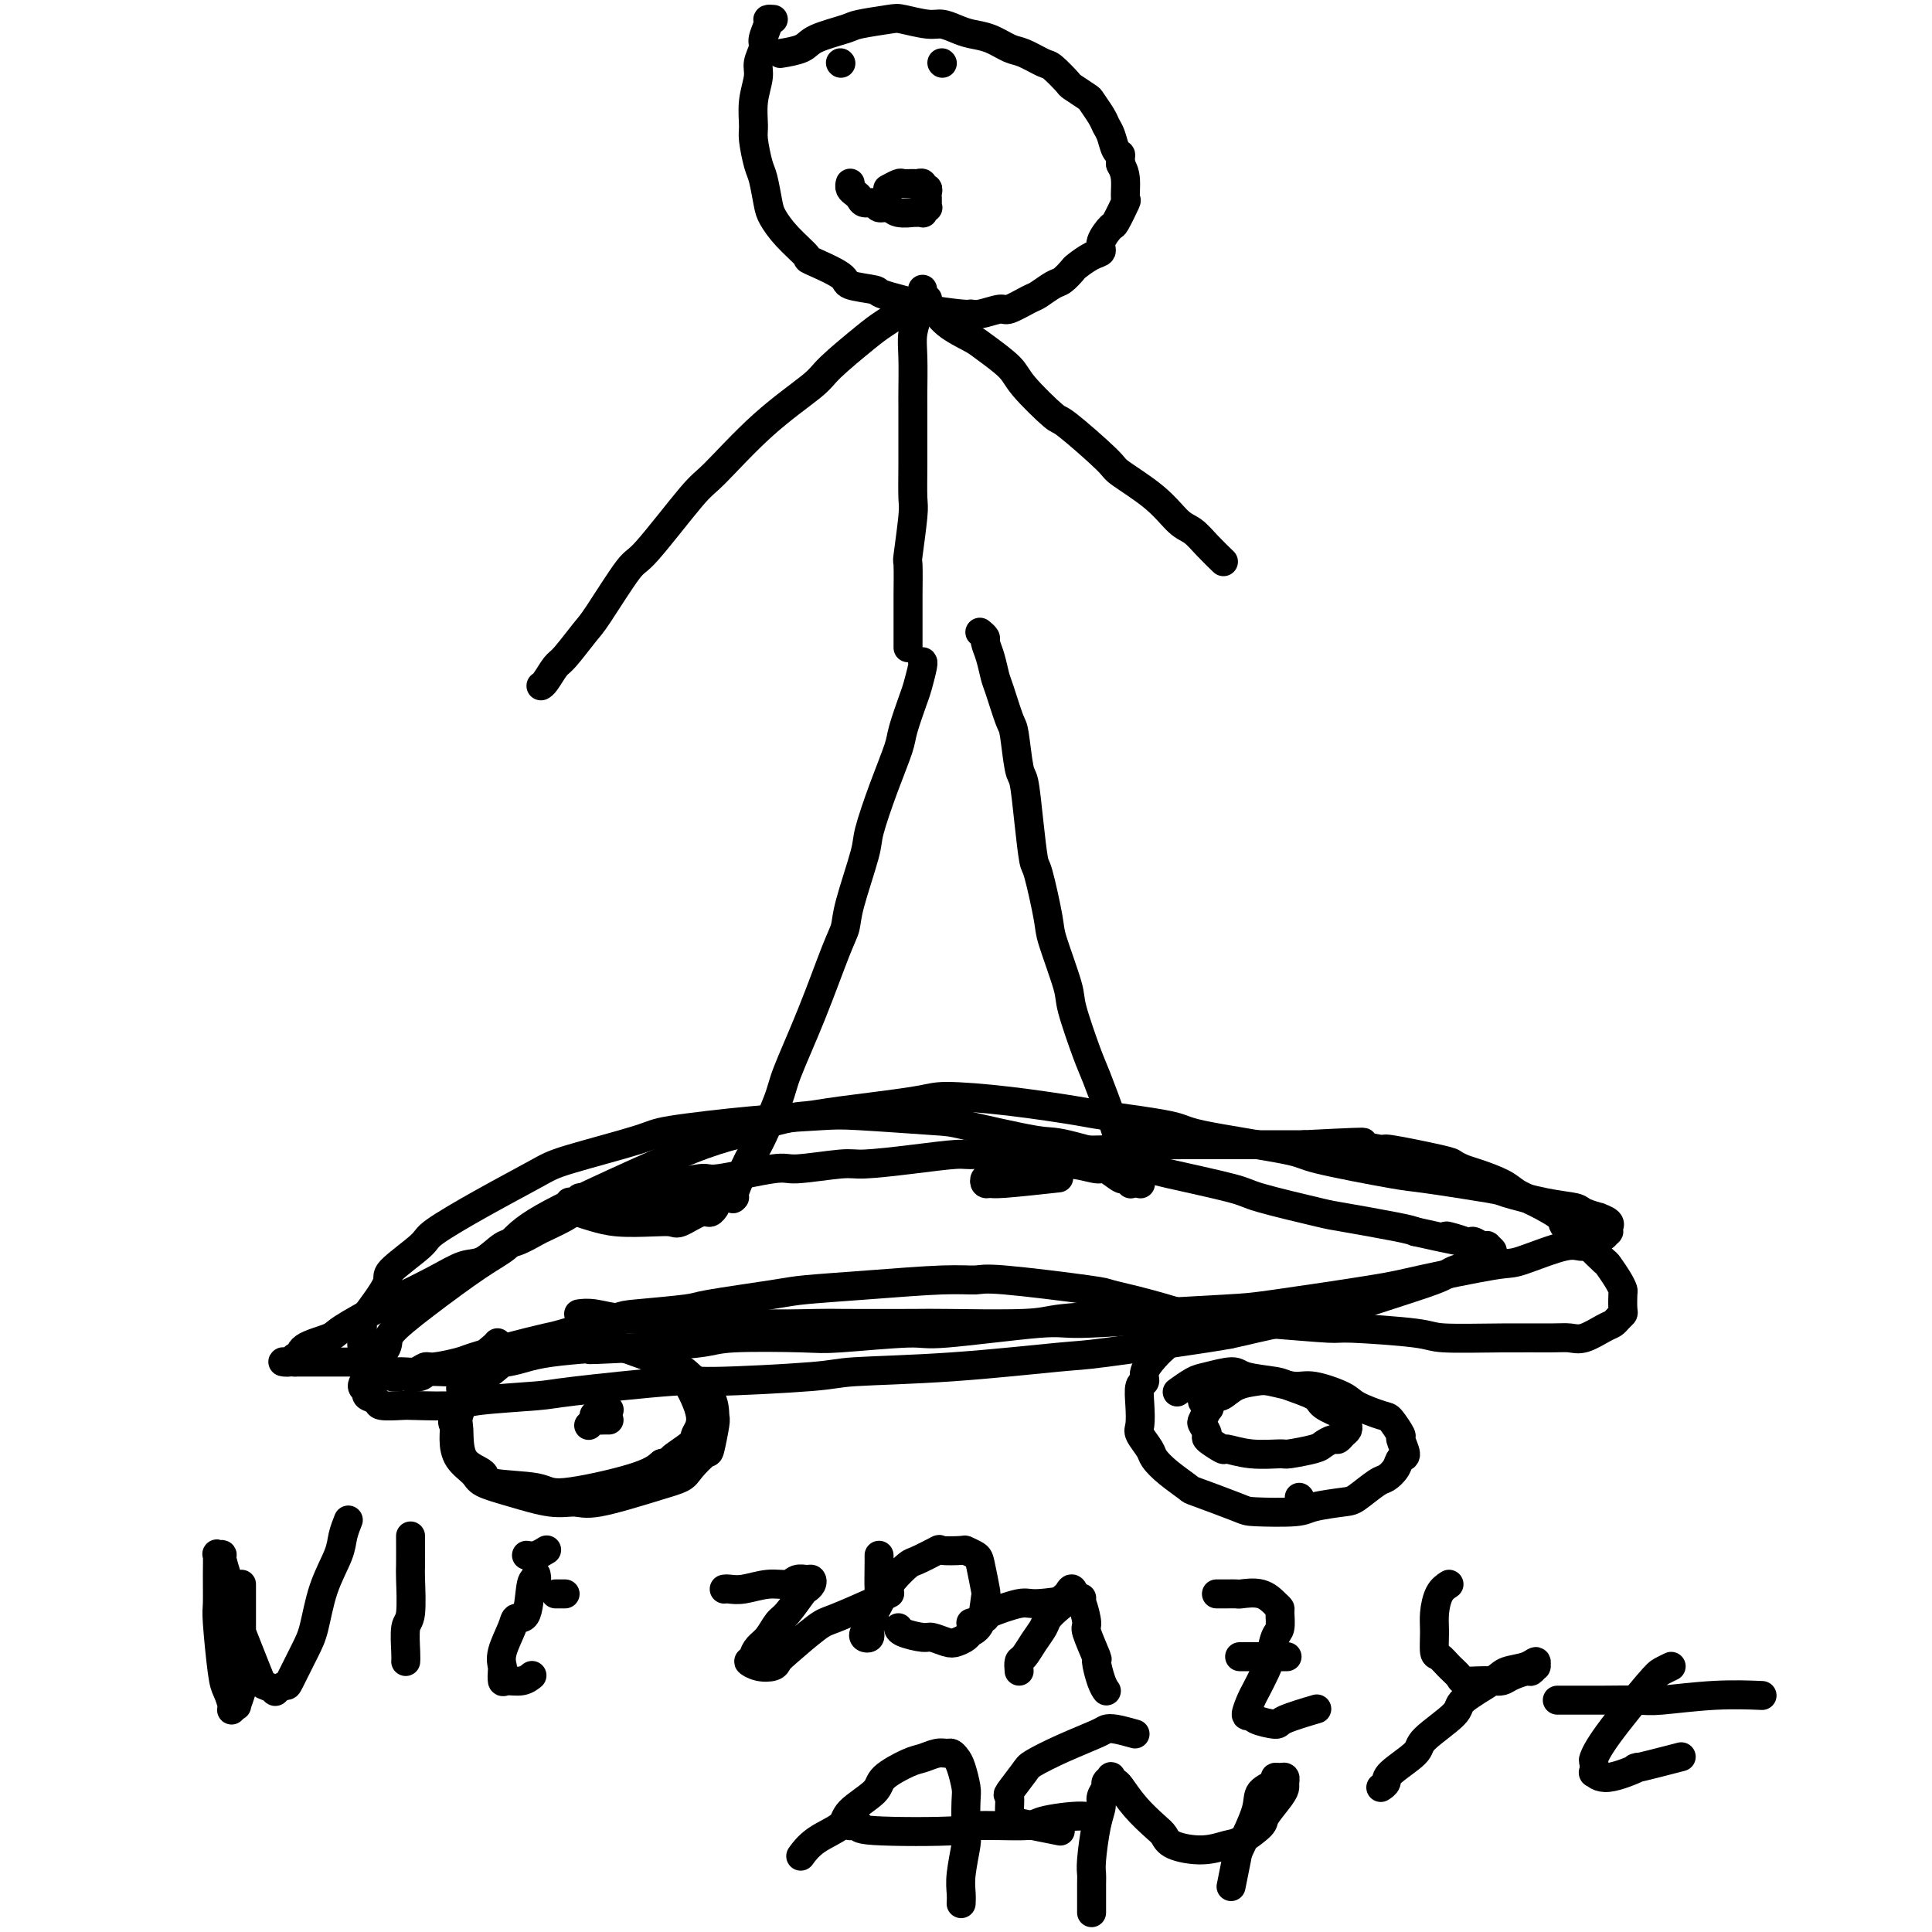 <svg viewBox='0 0 400 400' version='1.1' xmlns='http://www.w3.org/2000/svg' xmlns:xlink='http://www.w3.org/1999/xlink'><g fill='none' stroke='#000000' stroke-width='6' stroke-linecap='round' stroke-linejoin='round'><path d='M103,278c-0.255,0.296 -0.511,0.591 -1,1c-0.489,0.409 -1.213,0.930 -2,2c-0.787,1.070 -1.637,2.687 -2,3c-0.363,0.313 -0.240,-0.678 -1,1c-0.760,1.678 -2.403,6.025 -3,8c-0.597,1.975 -0.146,1.579 0,2c0.146,0.421 -0.012,1.659 0,3c0.012,1.341 0.193,2.784 1,4c0.807,1.216 2.239,2.206 3,3c0.761,0.794 0.850,1.392 2,2c1.150,0.608 3.359,1.225 6,2c2.641,0.775 5.712,1.708 8,2c2.288,0.292 3.791,-0.056 5,0c1.209,0.056 2.124,0.515 5,0c2.876,-0.515 7.712,-2.004 11,-3c3.288,-0.996 5.028,-1.500 6,-2c0.972,-0.500 1.174,-0.996 2,-2c0.826,-1.004 2.274,-2.515 3,-3c0.726,-0.485 0.731,0.056 1,-1c0.269,-1.056 0.804,-3.710 1,-5c0.196,-1.290 0.053,-1.218 0,-2c-0.053,-0.782 -0.016,-2.420 -1,-4c-0.984,-1.580 -2.989,-3.102 -4,-4c-1.011,-0.898 -1.028,-1.170 -3,-2c-1.972,-0.830 -5.898,-2.216 -8,-3c-2.102,-0.784 -2.381,-0.966 -5,-1c-2.619,-0.034 -7.577,0.078 -10,0c-2.423,-0.078 -2.311,-0.347 -4,0c-1.689,0.347 -5.178,1.312 -7,2c-1.822,0.688 -1.977,1.101 -3,2c-1.023,0.899 -2.916,2.285 -4,3c-1.084,0.715 -1.361,0.757 -2,2c-0.639,1.243 -1.640,3.685 -2,5c-0.360,1.315 -0.079,1.503 0,3c0.079,1.497 -0.043,4.302 1,6c1.043,1.698 3.251,2.288 4,3c0.749,0.712 0.038,1.544 2,2c1.962,0.456 6.598,0.535 9,1c2.402,0.465 2.570,1.318 6,1c3.430,-0.318 10.123,-1.805 14,-3c3.877,-1.195 4.939,-2.097 6,-3'/><path d='M137,303c3.313,-0.995 1.596,-0.484 2,-1c0.404,-0.516 2.929,-2.060 4,-3c1.071,-0.940 0.690,-1.276 1,-2c0.310,-0.724 1.313,-1.836 1,-4c-0.313,-2.164 -1.942,-5.379 -3,-7c-1.058,-1.621 -1.545,-1.649 -2,-2c-0.455,-0.351 -0.879,-1.025 -3,-2c-2.121,-0.975 -5.939,-2.251 -8,-3c-2.061,-0.749 -2.365,-0.971 -5,-1c-2.635,-0.029 -7.600,0.137 -10,0c-2.400,-0.137 -2.234,-0.575 -4,0c-1.766,0.575 -5.463,2.165 -7,3c-1.537,0.835 -0.914,0.917 -2,2c-1.086,1.083 -3.882,3.167 -5,4c-1.118,0.833 -0.559,0.417 0,0'/><path d='M126,294c0.089,0.002 0.178,0.004 0,0c-0.178,-0.004 -0.622,-0.015 -1,0c-0.378,0.015 -0.689,0.056 -1,0c-0.311,-0.056 -0.620,-0.210 -1,0c-0.380,0.210 -0.829,0.784 -1,1c-0.171,0.216 -0.062,0.073 0,0c0.062,-0.073 0.077,-0.076 0,0c-0.077,0.076 -0.246,0.232 0,0c0.246,-0.232 0.907,-0.850 1,-1c0.093,-0.150 -0.381,0.170 0,0c0.381,-0.170 1.619,-0.830 2,-1c0.381,-0.170 -0.093,0.151 0,0c0.093,-0.151 0.754,-0.774 1,-1c0.246,-0.226 0.077,-0.057 0,0c-0.077,0.057 -0.063,0.001 0,0c0.063,-0.001 0.174,0.052 0,0c-0.174,-0.052 -0.634,-0.210 -1,0c-0.366,0.210 -0.637,0.787 -1,1c-0.363,0.213 -0.818,0.061 -1,0c-0.182,-0.061 -0.091,-0.030 0,0'/><path d='M249,276c-0.418,-0.088 -0.835,-0.176 -2,0c-1.165,0.176 -3.076,0.617 -4,1c-0.924,0.383 -0.859,0.709 -1,1c-0.141,0.291 -0.486,0.548 -1,1c-0.514,0.452 -1.195,1.099 -2,2c-0.805,0.901 -1.732,2.055 -2,3c-0.268,0.945 0.122,1.680 0,2c-0.122,0.320 -0.758,0.225 -1,1c-0.242,0.775 -0.091,2.419 0,4c0.091,1.581 0.123,3.097 0,4c-0.123,0.903 -0.400,1.191 0,2c0.400,0.809 1.476,2.137 2,3c0.524,0.863 0.494,1.261 1,2c0.506,0.739 1.547,1.820 3,3c1.453,1.180 3.317,2.461 4,3c0.683,0.539 0.185,0.338 2,1c1.815,0.662 5.943,2.188 8,3c2.057,0.812 2.044,0.910 4,1c1.956,0.090 5.883,0.171 8,0c2.117,-0.171 2.426,-0.594 4,-1c1.574,-0.406 4.415,-0.794 6,-1c1.585,-0.206 1.916,-0.231 3,-1c1.084,-0.769 2.922,-2.284 4,-3c1.078,-0.716 1.395,-0.634 2,-1c0.605,-0.366 1.499,-1.181 2,-2c0.501,-0.819 0.611,-1.642 1,-2c0.389,-0.358 1.058,-0.252 1,-1c-0.058,-0.748 -0.842,-2.350 -1,-3c-0.158,-0.650 0.309,-0.348 0,-1c-0.309,-0.652 -1.395,-2.260 -2,-3c-0.605,-0.740 -0.729,-0.614 -2,-1c-1.271,-0.386 -3.688,-1.284 -5,-2c-1.312,-0.716 -1.519,-1.250 -3,-2c-1.481,-0.750 -4.238,-1.716 -6,-2c-1.762,-0.284 -2.531,0.113 -4,0c-1.469,-0.113 -3.640,-0.738 -5,-1c-1.360,-0.262 -1.911,-0.163 -3,0c-1.089,0.163 -2.716,0.390 -4,1c-1.284,0.610 -2.224,1.603 -3,2c-0.776,0.397 -1.388,0.199 -2,0'/><path d='M251,289c-3.490,0.732 -1.715,1.562 -1,2c0.715,0.438 0.371,0.483 0,1c-0.371,0.517 -0.768,1.505 -1,2c-0.232,0.495 -0.300,0.496 0,1c0.300,0.504 0.969,1.512 1,2c0.031,0.488 -0.576,0.456 0,1c0.576,0.544 2.336,1.663 3,2c0.664,0.337 0.234,-0.109 1,0c0.766,0.109 2.729,0.773 5,1c2.271,0.227 4.850,0.018 6,0c1.150,-0.018 0.872,0.154 2,0c1.128,-0.154 3.664,-0.633 5,-1c1.336,-0.367 1.472,-0.623 2,-1c0.528,-0.377 1.448,-0.874 2,-1c0.552,-0.126 0.736,0.121 1,0c0.264,-0.121 0.607,-0.609 1,-1c0.393,-0.391 0.837,-0.685 1,-1c0.163,-0.315 0.044,-0.650 0,-1c-0.044,-0.350 -0.015,-0.713 0,-1c0.015,-0.287 0.016,-0.497 -1,-1c-1.016,-0.503 -3.050,-1.300 -4,-2c-0.950,-0.700 -0.818,-1.302 -2,-2c-1.182,-0.698 -3.678,-1.490 -5,-2c-1.322,-0.510 -1.469,-0.737 -3,-1c-1.531,-0.263 -4.446,-0.560 -6,-1c-1.554,-0.440 -1.747,-1.022 -3,-1c-1.253,0.022 -3.565,0.647 -5,1c-1.435,0.353 -1.993,0.435 -3,1c-1.007,0.565 -2.463,1.614 -3,2c-0.537,0.386 -0.153,0.110 0,0c0.153,-0.110 0.077,-0.055 0,0'/><path d='M249,288c0.000,0.000 0.000,0.000 0,0c0.000,0.000 0.000,0.000 0,0'/><path d='M254,276c0.457,0.216 0.913,0.433 0,0c-0.913,-0.433 -3.197,-1.515 -4,-2c-0.803,-0.485 -0.127,-0.372 -2,-1c-1.873,-0.628 -6.295,-1.996 -10,-3c-3.705,-1.004 -6.692,-1.643 -8,-2c-1.308,-0.357 -0.937,-0.433 -5,-1c-4.063,-0.567 -12.558,-1.627 -17,-2c-4.442,-0.373 -4.829,-0.060 -6,0c-1.171,0.060 -3.127,-0.135 -7,0c-3.873,0.135 -9.663,0.599 -15,1c-5.337,0.401 -10.222,0.738 -13,1c-2.778,0.262 -3.450,0.449 -7,1c-3.550,0.551 -9.978,1.465 -13,2c-3.022,0.535 -2.639,0.692 -5,1c-2.361,0.308 -7.465,0.768 -10,1c-2.535,0.232 -2.500,0.237 -5,1c-2.500,0.763 -7.534,2.284 -10,3c-2.466,0.716 -2.363,0.627 -4,1c-1.637,0.373 -5.015,1.209 -8,2c-2.985,0.791 -5.576,1.536 -7,2c-1.424,0.464 -1.682,0.646 -3,1c-1.318,0.354 -3.695,0.881 -5,1c-1.305,0.119 -1.539,-0.168 -2,0c-0.461,0.168 -1.150,0.791 -2,1c-0.850,0.209 -1.863,0.004 -3,0c-1.137,-0.004 -2.399,0.191 -3,0c-0.601,-0.191 -0.541,-0.769 -1,-1c-0.459,-0.231 -1.437,-0.114 -2,0c-0.563,0.114 -0.710,0.227 -1,0c-0.290,-0.227 -0.724,-0.793 -1,-1c-0.276,-0.207 -0.393,-0.056 -1,0c-0.607,0.056 -1.702,0.015 -2,0c-0.298,-0.015 0.201,-0.004 0,0c-0.201,0.004 -1.101,0.001 -2,0c-0.899,-0.001 -1.796,-0.000 -2,0c-0.204,0.000 0.287,0.000 0,0c-0.287,-0.000 -1.351,-0.000 -2,0c-0.649,0.000 -0.882,0.000 -1,0c-0.118,-0.000 -0.122,-0.000 0,0c0.122,0.000 0.370,0.000 0,0c-0.370,-0.000 -1.357,-0.000 -2,0c-0.643,0.000 -0.942,0.000 -1,0c-0.058,-0.000 0.126,-0.000 0,0c-0.126,0.000 -0.563,0.000 -1,0'/><path d='M61,282c-4.137,-0.242 -1.981,0.153 -1,0c0.981,-0.153 0.786,-0.854 1,-1c0.214,-0.146 0.838,0.262 1,0c0.162,-0.262 -0.138,-1.195 1,-2c1.138,-0.805 3.713,-1.482 5,-2c1.287,-0.518 1.285,-0.878 3,-2c1.715,-1.122 5.147,-3.005 7,-4c1.853,-0.995 2.128,-1.100 4,-2c1.872,-0.900 5.343,-2.593 8,-4c2.657,-1.407 4.502,-2.528 6,-3c1.498,-0.472 2.650,-0.296 4,-1c1.350,-0.704 2.898,-2.287 4,-3c1.102,-0.713 1.757,-0.557 3,-1c1.243,-0.443 3.072,-1.485 4,-2c0.928,-0.515 0.954,-0.505 2,-1c1.046,-0.495 3.111,-1.497 4,-2c0.889,-0.503 0.603,-0.507 2,-1c1.397,-0.493 4.477,-1.475 6,-2c1.523,-0.525 1.491,-0.593 3,-1c1.509,-0.407 4.561,-1.152 8,-2c3.439,-0.848 7.264,-1.801 9,-2c1.736,-0.199 1.383,0.354 4,0c2.617,-0.354 8.205,-1.614 11,-2c2.795,-0.386 2.797,0.103 5,0c2.203,-0.103 6.605,-0.797 9,-1c2.395,-0.203 2.781,0.085 5,0c2.219,-0.085 6.271,-0.545 10,-1c3.729,-0.455 7.136,-0.907 9,-1c1.864,-0.093 2.185,0.171 4,0c1.815,-0.171 5.123,-0.777 7,-1c1.877,-0.223 2.324,-0.064 4,0c1.676,0.064 4.582,0.031 6,0c1.418,-0.031 1.349,-0.061 3,0c1.651,0.061 5.022,0.212 7,0c1.978,-0.212 2.564,-0.789 4,-1c1.436,-0.211 3.722,-0.057 6,0c2.278,0.057 4.549,0.015 6,0c1.451,-0.015 2.082,-0.004 3,0c0.918,0.004 2.122,0.001 4,0c1.878,-0.001 4.429,-0.000 7,0c2.571,0.000 5.163,0.000 7,0c1.837,-0.000 2.918,-0.000 4,0'/><path d='M270,237c20.630,-1.065 9.707,-0.226 6,0c-3.707,0.226 -0.196,-0.161 3,0c3.196,0.161 6.077,0.869 7,1c0.923,0.131 -0.114,-0.317 2,0c2.114,0.317 7.378,1.397 10,2c2.622,0.603 2.602,0.728 3,1c0.398,0.272 1.213,0.691 2,1c0.787,0.309 1.547,0.510 3,1c1.453,0.490 3.601,1.271 5,2c1.399,0.729 2.050,1.408 3,2c0.950,0.592 2.199,1.098 4,2c1.801,0.902 4.154,2.200 5,3c0.846,0.800 0.187,1.102 1,2c0.813,0.898 3.100,2.394 4,3c0.900,0.606 0.413,0.324 1,1c0.587,0.676 2.248,2.312 3,3c0.752,0.688 0.593,0.430 1,1c0.407,0.570 1.378,1.970 2,3c0.622,1.030 0.896,1.690 1,2c0.104,0.310 0.039,0.268 0,1c-0.039,0.732 -0.053,2.236 0,3c0.053,0.764 0.173,0.787 0,1c-0.173,0.213 -0.640,0.617 -1,1c-0.360,0.383 -0.612,0.744 -1,1c-0.388,0.256 -0.911,0.408 -2,1c-1.089,0.592 -2.743,1.623 -4,2c-1.257,0.377 -2.115,0.098 -3,0c-0.885,-0.098 -1.797,-0.016 -4,0c-2.203,0.016 -5.699,-0.033 -10,0c-4.301,0.033 -9.409,0.150 -12,0c-2.591,-0.150 -2.666,-0.565 -6,-1c-3.334,-0.435 -9.926,-0.888 -13,-1c-3.074,-0.112 -2.631,0.118 -5,0c-2.369,-0.118 -7.550,-0.584 -13,-1c-5.450,-0.416 -11.170,-0.783 -14,-1c-2.830,-0.217 -2.771,-0.283 -7,0c-4.229,0.283 -12.747,0.917 -17,1c-4.253,0.083 -4.242,-0.384 -9,0c-4.758,0.384 -14.286,1.619 -19,2c-4.714,0.381 -4.613,-0.091 -8,0c-3.387,0.091 -10.261,0.745 -14,1c-3.739,0.255 -4.342,0.109 -8,0c-3.658,-0.109 -10.369,-0.183 -14,0c-3.631,0.183 -4.180,0.624 -7,1c-2.820,0.376 -7.910,0.688 -13,1'/><path d='M132,279c-17.597,0.897 -7.090,0.139 -6,0c1.090,-0.139 -7.239,0.340 -12,1c-4.761,0.660 -5.956,1.501 -9,2c-3.044,0.499 -7.937,0.656 -10,1c-2.063,0.344 -1.297,0.877 -2,1c-0.703,0.123 -2.875,-0.162 -4,0c-1.125,0.162 -1.205,0.771 -2,1c-0.795,0.229 -2.307,0.076 -3,0c-0.693,-0.076 -0.567,-0.076 -1,0c-0.433,0.076 -1.425,0.228 -2,0c-0.575,-0.228 -0.732,-0.834 -1,-1c-0.268,-0.166 -0.645,0.110 -1,0c-0.355,-0.110 -0.687,-0.605 -1,-1c-0.313,-0.395 -0.606,-0.690 -1,-1c-0.394,-0.310 -0.890,-0.636 -1,-1c-0.110,-0.364 0.166,-0.765 0,-1c-0.166,-0.235 -0.775,-0.304 -1,-1c-0.225,-0.696 -0.066,-2.018 0,-3c0.066,-0.982 0.039,-1.625 0,-2c-0.039,-0.375 -0.091,-0.482 1,-2c1.091,-1.518 3.325,-4.448 4,-6c0.675,-1.552 -0.209,-1.725 1,-3c1.209,-1.275 4.512,-3.652 6,-5c1.488,-1.348 1.162,-1.667 3,-3c1.838,-1.333 5.839,-3.680 10,-6c4.161,-2.320 8.483,-4.614 11,-6c2.517,-1.386 3.230,-1.863 7,-3c3.770,-1.137 10.598,-2.932 14,-4c3.402,-1.068 3.377,-1.407 7,-2c3.623,-0.593 10.892,-1.440 17,-2c6.108,-0.560 11.055,-0.832 14,-1c2.945,-0.168 3.887,-0.231 8,0c4.113,0.231 11.396,0.755 15,1c3.604,0.245 3.529,0.210 7,1c3.471,0.790 10.489,2.404 14,3c3.511,0.596 3.515,0.175 7,1c3.485,0.825 10.451,2.897 14,4c3.549,1.103 3.680,1.236 7,2c3.320,0.764 9.827,2.159 13,3c3.173,0.841 3.010,1.129 6,2c2.990,0.871 9.131,2.326 12,3c2.869,0.674 2.465,0.566 5,1c2.535,0.434 8.010,1.410 11,2c2.990,0.590 3.495,0.795 4,1'/><path d='M293,255c15.816,3.565 8.855,1.477 7,1c-1.855,-0.477 1.397,0.656 3,1c1.603,0.344 1.559,-0.100 2,0c0.441,0.100 1.368,0.744 2,1c0.632,0.256 0.967,0.124 1,0c0.033,-0.124 -0.238,-0.242 0,0c0.238,0.242 0.984,0.842 1,1c0.016,0.158 -0.700,-0.126 -1,0c-0.300,0.126 -0.186,0.661 0,1c0.186,0.339 0.444,0.483 -1,1c-1.444,0.517 -4.590,1.406 -6,2c-1.410,0.594 -1.085,0.892 -4,2c-2.915,1.108 -9.072,3.026 -12,4c-2.928,0.974 -2.629,1.005 -7,2c-4.371,0.995 -13.413,2.953 -18,4c-4.587,1.047 -4.718,1.184 -10,2c-5.282,0.816 -15.716,2.312 -21,3c-5.284,0.688 -5.417,0.567 -10,1c-4.583,0.433 -13.617,1.421 -22,2c-8.383,0.579 -16.117,0.750 -20,1c-3.883,0.250 -3.916,0.578 -9,1c-5.084,0.422 -15.219,0.939 -20,1c-4.781,0.061 -4.209,-0.334 -9,0c-4.791,0.334 -14.944,1.396 -20,2c-5.056,0.604 -5.015,0.750 -8,1c-2.985,0.250 -8.997,0.604 -12,1c-3.003,0.396 -2.999,0.835 -5,1c-2.001,0.165 -6.008,0.055 -8,0c-1.992,-0.055 -1.968,-0.057 -3,0c-1.032,0.057 -3.118,0.171 -4,0c-0.882,-0.171 -0.558,-0.627 -1,-1c-0.442,-0.373 -1.648,-0.664 -2,-1c-0.352,-0.336 0.152,-0.716 0,-1c-0.152,-0.284 -0.959,-0.472 -1,-1c-0.041,-0.528 0.685,-1.397 1,-2c0.315,-0.603 0.218,-0.941 1,-2c0.782,-1.059 2.442,-2.838 3,-4c0.558,-1.162 0.012,-1.707 1,-3c0.988,-1.293 3.508,-3.333 7,-6c3.492,-2.667 7.954,-5.960 11,-8c3.046,-2.040 4.675,-2.826 6,-4c1.325,-1.174 2.345,-2.737 6,-5c3.655,-2.263 9.946,-5.225 16,-8c6.054,-2.775 11.873,-5.364 16,-7c4.127,-1.636 6.564,-2.318 9,-3'/><path d='M152,235c9.540,-3.657 12.889,-3.801 15,-4c2.111,-0.199 2.983,-0.453 7,-1c4.017,-0.547 11.180,-1.388 15,-2c3.820,-0.612 4.295,-0.995 7,-1c2.705,-0.005 7.638,0.368 13,1c5.362,0.632 11.154,1.524 14,2c2.846,0.476 2.746,0.535 6,1c3.254,0.465 9.863,1.337 13,2c3.137,0.663 2.801,1.118 7,2c4.199,0.882 12.934,2.191 17,3c4.066,0.809 3.465,1.119 7,2c3.535,0.881 11.206,2.334 15,3c3.794,0.666 3.710,0.546 7,1c3.290,0.454 9.954,1.483 13,2c3.046,0.517 2.474,0.521 4,1c1.526,0.479 5.149,1.434 8,2c2.851,0.566 4.929,0.743 6,1c1.071,0.257 1.134,0.595 2,1c0.866,0.405 2.533,0.878 3,1c0.467,0.122 -0.267,-0.107 0,0c0.267,0.107 1.537,0.549 2,1c0.463,0.451 0.121,0.910 0,1c-0.121,0.090 -0.019,-0.188 0,0c0.019,0.188 -0.043,0.843 0,1c0.043,0.157 0.191,-0.185 0,0c-0.191,0.185 -0.720,0.898 -1,1c-0.280,0.102 -0.311,-0.406 -1,0c-0.689,0.406 -2.036,1.727 -3,2c-0.964,0.273 -1.544,-0.500 -4,0c-2.456,0.500 -6.786,2.274 -9,3c-2.214,0.726 -2.311,0.404 -6,1c-3.689,0.596 -10.971,2.110 -15,3c-4.029,0.890 -4.806,1.155 -10,2c-5.194,0.845 -14.807,2.269 -20,3c-5.193,0.731 -5.966,0.770 -10,1c-4.034,0.230 -11.328,0.650 -18,1c-6.672,0.350 -12.724,0.630 -16,1c-3.276,0.370 -3.778,0.831 -8,1c-4.222,0.169 -12.164,0.046 -16,0c-3.836,-0.046 -3.568,-0.016 -7,0c-3.432,0.016 -10.566,0.018 -14,0c-3.434,-0.018 -3.168,-0.056 -6,0c-2.832,0.056 -8.763,0.207 -12,0c-3.237,-0.207 -3.782,-0.774 -6,-1c-2.218,-0.226 -6.109,-0.113 -10,0'/><path d='M141,273c-19.422,0.293 -11.477,0.026 -9,0c2.477,-0.026 -0.513,0.189 -3,0c-2.487,-0.189 -4.471,-0.783 -6,-1c-1.529,-0.217 -2.604,-0.059 -3,0c-0.396,0.059 -0.113,0.017 0,0c0.113,-0.017 0.057,-0.008 0,0'/><path d='M152,248c0.083,-0.092 0.166,-0.185 0,0c-0.166,0.185 -0.580,0.646 0,-1c0.580,-1.646 2.156,-5.399 3,-7c0.844,-1.601 0.957,-1.051 2,-3c1.043,-1.949 3.015,-6.398 4,-9c0.985,-2.602 0.983,-3.358 2,-6c1.017,-2.642 3.054,-7.169 5,-12c1.946,-4.831 3.801,-9.964 5,-13c1.199,-3.036 1.741,-3.975 2,-5c0.259,-1.025 0.234,-2.137 1,-5c0.766,-2.863 2.323,-7.477 3,-10c0.677,-2.523 0.475,-2.956 1,-5c0.525,-2.044 1.775,-5.700 3,-9c1.225,-3.300 2.423,-6.243 3,-8c0.577,-1.757 0.533,-2.327 1,-4c0.467,-1.673 1.446,-4.448 2,-6c0.554,-1.552 0.685,-1.880 1,-3c0.315,-1.120 0.816,-3.032 1,-4c0.184,-0.968 0.053,-0.991 0,-1c-0.053,-0.009 -0.026,-0.005 0,0'/><path d='M203,131c-0.120,-0.099 -0.239,-0.199 0,0c0.239,0.199 0.837,0.696 1,1c0.163,0.304 -0.107,0.414 0,1c0.107,0.586 0.592,1.646 1,3c0.408,1.354 0.739,3.001 1,4c0.261,0.999 0.451,1.351 1,3c0.549,1.649 1.456,4.594 2,6c0.544,1.406 0.723,1.274 1,3c0.277,1.726 0.650,5.309 1,7c0.350,1.691 0.675,1.489 1,3c0.325,1.511 0.648,4.733 1,8c0.352,3.267 0.732,6.577 1,8c0.268,1.423 0.423,0.959 1,3c0.577,2.041 1.576,6.588 2,9c0.424,2.412 0.272,2.688 1,5c0.728,2.312 2.335,6.658 3,9c0.665,2.342 0.387,2.680 1,5c0.613,2.320 2.117,6.623 3,9c0.883,2.377 1.144,2.830 2,5c0.856,2.170 2.305,6.059 3,8c0.695,1.941 0.635,1.935 1,3c0.365,1.065 1.156,3.200 2,5c0.844,1.800 1.742,3.266 2,4c0.258,0.734 -0.123,0.736 0,1c0.123,0.264 0.749,0.790 1,1c0.251,0.210 0.125,0.105 0,0'/><path d='M191,60c0.009,-0.099 0.017,-0.198 0,0c-0.017,0.198 -0.061,0.692 0,1c0.061,0.308 0.227,0.431 0,1c-0.227,0.569 -0.845,1.584 -1,2c-0.155,0.416 0.155,0.232 0,1c-0.155,0.768 -0.774,2.488 -1,4c-0.226,1.512 -0.061,2.817 0,5c0.061,2.183 0.016,5.243 0,7c-0.016,1.757 -0.003,2.211 0,3c0.003,0.789 -0.003,1.912 0,4c0.003,2.088 0.015,5.142 0,8c-0.015,2.858 -0.057,5.520 0,7c0.057,1.480 0.211,1.779 0,4c-0.211,2.221 -0.789,6.365 -1,8c-0.211,1.635 -0.057,0.762 0,2c0.057,1.238 0.015,4.588 0,6c-0.015,1.412 -0.004,0.885 0,2c0.004,1.115 0.001,3.872 0,5c-0.001,1.128 -0.000,0.628 0,1c0.000,0.372 0.000,1.616 0,2c-0.000,0.384 -0.000,-0.093 0,0c0.000,0.093 0.000,0.757 0,1c-0.000,0.243 -0.000,0.065 0,0c0.000,-0.065 0.000,-0.019 0,0c-0.000,0.019 -0.000,0.009 0,0'/><path d='M192,62c-0.016,0.028 -0.031,0.056 0,0c0.031,-0.056 0.109,-0.195 0,0c-0.109,0.195 -0.404,0.724 -1,1c-0.596,0.276 -1.494,0.300 -3,1c-1.506,0.700 -3.619,2.075 -5,3c-1.381,0.925 -2.030,1.400 -4,3c-1.970,1.600 -5.263,4.324 -7,6c-1.737,1.676 -1.919,2.303 -4,4c-2.081,1.697 -6.062,4.464 -10,8c-3.938,3.536 -7.832,7.840 -10,10c-2.168,2.160 -2.609,2.175 -5,5c-2.391,2.825 -6.731,8.459 -9,11c-2.269,2.541 -2.466,1.988 -4,4c-1.534,2.012 -4.403,6.588 -6,9c-1.597,2.412 -1.920,2.660 -3,4c-1.080,1.340 -2.916,3.771 -4,5c-1.084,1.229 -1.414,1.257 -2,2c-0.586,0.743 -1.427,2.200 -2,3c-0.573,0.800 -0.878,0.943 -1,1c-0.122,0.057 -0.061,0.029 0,0'/><path d='M191,63c-0.172,0.492 -0.345,0.983 0,1c0.345,0.017 1.206,-0.442 2,0c0.794,0.442 1.521,1.784 3,3c1.479,1.216 3.710,2.306 5,3c1.290,0.694 1.638,0.992 3,2c1.362,1.008 3.739,2.725 5,4c1.261,1.275 1.408,2.107 3,4c1.592,1.893 4.631,4.847 6,6c1.369,1.153 1.069,0.505 3,2c1.931,1.495 6.092,5.134 8,7c1.908,1.866 1.563,1.958 3,3c1.437,1.042 4.655,3.033 7,5c2.345,1.967 3.816,3.911 5,5c1.184,1.089 2.080,1.323 3,2c0.920,0.677 1.863,1.798 3,3c1.137,1.202 2.468,2.486 3,3c0.532,0.514 0.266,0.257 0,0'/><path d='M160,4c-0.033,-0.002 -0.065,-0.005 0,0c0.065,0.005 0.229,0.017 0,0c-0.229,-0.017 -0.850,-0.062 -1,0c-0.150,0.062 0.171,0.231 0,1c-0.171,0.769 -0.834,2.140 -1,3c-0.166,0.860 0.166,1.210 0,2c-0.166,0.790 -0.830,2.018 -1,3c-0.170,0.982 0.154,1.716 0,3c-0.154,1.284 -0.784,3.118 -1,5c-0.216,1.882 -0.016,3.813 0,5c0.016,1.187 -0.152,1.629 0,3c0.152,1.371 0.622,3.671 1,5c0.378,1.329 0.663,1.688 1,3c0.337,1.312 0.725,3.579 1,5c0.275,1.421 0.435,1.998 1,3c0.565,1.002 1.533,2.429 3,4c1.467,1.571 3.431,3.286 4,4c0.569,0.714 -0.257,0.428 1,1c1.257,0.572 4.598,2.002 6,3c1.402,0.998 0.867,1.562 2,2c1.133,0.438 3.936,0.748 5,1c1.064,0.252 0.389,0.445 2,1c1.611,0.555 5.507,1.470 7,2c1.493,0.530 0.582,0.674 2,1c1.418,0.326 5.165,0.835 7,1c1.835,0.165 1.759,-0.016 2,0c0.241,0.016 0.798,0.227 2,0c1.202,-0.227 3.050,-0.891 4,-1c0.950,-0.109 1.003,0.337 2,0c0.997,-0.337 2.940,-1.456 4,-2c1.060,-0.544 1.238,-0.512 2,-1c0.762,-0.488 2.108,-1.497 3,-2c0.892,-0.503 1.329,-0.502 2,-1c0.671,-0.498 1.575,-1.497 2,-2c0.425,-0.503 0.370,-0.510 1,-1c0.630,-0.490 1.946,-1.462 3,-2c1.054,-0.538 1.845,-0.643 2,-1c0.155,-0.357 -0.327,-0.968 0,-2c0.327,-1.032 1.461,-2.485 2,-3c0.539,-0.515 0.481,-0.091 1,-1c0.519,-0.909 1.613,-3.151 2,-4c0.387,-0.849 0.066,-0.306 0,-1c-0.066,-0.694 0.124,-2.627 0,-4c-0.124,-1.373 -0.562,-2.187 -1,-3'/><path d='M232,34c-0.106,-1.671 0.127,-1.850 0,-2c-0.127,-0.150 -0.616,-0.272 -1,-1c-0.384,-0.728 -0.664,-2.064 -1,-3c-0.336,-0.936 -0.728,-1.474 -1,-2c-0.272,-0.526 -0.424,-1.042 -1,-2c-0.576,-0.958 -1.576,-2.359 -2,-3c-0.424,-0.641 -0.272,-0.524 -1,-1c-0.728,-0.476 -2.338,-1.546 -3,-2c-0.662,-0.454 -0.378,-0.292 -1,-1c-0.622,-0.708 -2.150,-2.288 -3,-3c-0.850,-0.712 -1.021,-0.558 -2,-1c-0.979,-0.442 -2.765,-1.480 -4,-2c-1.235,-0.520 -1.920,-0.522 -3,-1c-1.080,-0.478 -2.555,-1.434 -4,-2c-1.445,-0.566 -2.860,-0.744 -4,-1c-1.140,-0.256 -2.006,-0.591 -3,-1c-0.994,-0.409 -2.116,-0.891 -3,-1c-0.884,-0.109 -1.531,0.155 -3,0c-1.469,-0.155 -3.759,-0.729 -5,-1c-1.241,-0.271 -1.432,-0.238 -3,0c-1.568,0.238 -4.512,0.680 -6,1c-1.488,0.320 -1.520,0.517 -3,1c-1.480,0.483 -4.407,1.253 -6,2c-1.593,0.747 -1.852,1.470 -3,2c-1.148,0.530 -3.185,0.866 -4,1c-0.815,0.134 -0.407,0.067 0,0'/><path d='M176,38c-0.006,0.024 -0.012,0.048 0,0c0.012,-0.048 0.044,-0.166 0,0c-0.044,0.166 -0.162,0.618 0,1c0.162,0.382 0.606,0.695 1,1c0.394,0.305 0.739,0.603 1,1c0.261,0.397 0.438,0.895 1,1c0.562,0.105 1.507,-0.182 2,0c0.493,0.182 0.533,0.833 1,1c0.467,0.167 1.363,-0.152 2,0c0.637,0.152 1.017,0.774 2,1c0.983,0.226 2.568,0.057 3,0c0.432,-0.057 -0.291,0.000 0,0c0.291,-0.000 1.595,-0.057 2,0c0.405,0.057 -0.088,0.226 0,0c0.088,-0.226 0.756,-0.848 1,-1c0.244,-0.152 0.065,0.167 0,0c-0.065,-0.167 -0.016,-0.819 0,-1c0.016,-0.181 0.000,0.110 0,0c-0.000,-0.110 0.015,-0.622 0,-1c-0.015,-0.378 -0.060,-0.623 0,-1c0.060,-0.377 0.224,-0.886 0,-1c-0.224,-0.114 -0.838,0.166 -1,0c-0.162,-0.166 0.126,-0.777 0,-1c-0.126,-0.223 -0.668,-0.056 -1,0c-0.332,0.056 -0.454,0.001 -1,0c-0.546,-0.001 -1.518,0.051 -2,0c-0.482,-0.051 -0.476,-0.206 -1,0c-0.524,0.206 -1.578,0.773 -2,1c-0.422,0.227 -0.211,0.113 0,0'/><path d='M174,13c0.000,0.000 0.100,0.100 0.1,0.1'/><path d='M195,13c0.000,0.000 0.100,0.100 0.1,0.1'/><path d='M234,245c-0.028,-0.035 -0.057,-0.070 0,0c0.057,0.070 0.198,0.244 0,0c-0.198,-0.244 -0.736,-0.908 -1,-1c-0.264,-0.092 -0.256,0.386 -1,0c-0.744,-0.386 -2.242,-1.636 -3,-2c-0.758,-0.364 -0.777,0.159 -2,0c-1.223,-0.159 -3.651,-0.999 -6,-1c-2.349,-0.001 -4.618,0.837 -6,1c-1.382,0.163 -1.876,-0.350 -3,0c-1.124,0.350 -2.876,1.562 -4,2c-1.124,0.438 -1.618,0.103 -2,0c-0.382,-0.103 -0.651,0.026 -1,0c-0.349,-0.026 -0.778,-0.207 -1,0c-0.222,0.207 -0.236,0.801 0,1c0.236,0.199 0.723,0.002 1,0c0.277,-0.002 0.344,0.192 3,0c2.656,-0.192 7.902,-0.769 10,-1c2.098,-0.231 1.049,-0.115 0,0'/><path d='M152,247c-1.156,-0.453 -2.312,-0.907 -3,-1c-0.688,-0.093 -0.908,0.174 -2,0c-1.092,-0.174 -3.058,-0.790 -5,-1c-1.942,-0.210 -3.862,-0.014 -5,0c-1.138,0.014 -1.495,-0.155 -3,0c-1.505,0.155 -4.157,0.634 -6,1c-1.843,0.366 -2.876,0.620 -4,1c-1.124,0.380 -2.340,0.885 -3,1c-0.660,0.115 -0.765,-0.161 -1,0c-0.235,0.161 -0.600,0.760 -1,1c-0.400,0.240 -0.834,0.120 -1,0c-0.166,-0.120 -0.065,-0.240 0,0c0.065,0.240 0.093,0.838 0,1c-0.093,0.162 -0.307,-0.114 0,0c0.307,0.114 1.136,0.619 2,1c0.864,0.381 1.762,0.640 3,1c1.238,0.360 2.814,0.821 5,1c2.186,0.179 4.981,0.077 7,0c2.019,-0.077 3.263,-0.130 4,0c0.737,0.130 0.967,0.442 2,0c1.033,-0.442 2.867,-1.639 4,-2c1.133,-0.361 1.564,0.115 2,0c0.436,-0.115 0.878,-0.820 1,-1c0.122,-0.180 -0.074,0.165 0,0c0.074,-0.165 0.419,-0.839 0,-1c-0.419,-0.161 -1.604,0.191 -2,0c-0.396,-0.191 -0.005,-0.924 -1,-1c-0.995,-0.076 -3.377,0.505 -6,1c-2.623,0.495 -5.487,0.903 -7,1c-1.513,0.097 -1.673,-0.118 -3,0c-1.327,0.118 -3.819,0.570 -5,1c-1.181,0.430 -1.052,0.837 -1,1c0.052,0.163 0.026,0.081 0,0'/><path d='M50,328c-0.000,0.301 -0.000,0.602 0,2c0.000,1.398 0.001,3.892 0,5c-0.001,1.108 -0.004,0.830 0,2c0.004,1.170 0.016,3.787 0,6c-0.016,2.213 -0.061,4.023 0,5c0.061,0.977 0.227,1.122 0,2c-0.227,0.878 -0.849,2.488 -1,3c-0.151,0.512 0.167,-0.075 0,0c-0.167,0.075 -0.819,0.812 -1,1c-0.181,0.188 0.109,-0.173 0,-1c-0.109,-0.827 -0.618,-2.121 -1,-3c-0.382,-0.879 -0.638,-1.343 -1,-4c-0.362,-2.657 -0.830,-7.507 -1,-10c-0.170,-2.493 -0.041,-2.629 0,-4c0.041,-1.371 -0.005,-3.978 0,-6c0.005,-2.022 0.061,-3.461 0,-4c-0.061,-0.539 -0.239,-0.178 0,0c0.239,0.178 0.897,0.174 1,0c0.103,-0.174 -0.347,-0.520 0,1c0.347,1.520 1.492,4.904 2,7c0.508,2.096 0.379,2.905 1,5c0.621,2.095 1.993,5.477 3,8c1.007,2.523 1.650,4.189 2,5c0.350,0.811 0.407,0.769 1,1c0.593,0.231 1.724,0.736 2,1c0.276,0.264 -0.302,0.286 0,0c0.302,-0.286 1.483,-0.882 2,-1c0.517,-0.118 0.370,0.240 1,-1c0.630,-1.240 2.038,-4.078 3,-6c0.962,-1.922 1.477,-2.929 2,-5c0.523,-2.071 1.055,-5.207 2,-8c0.945,-2.793 2.305,-5.244 3,-7c0.695,-1.756 0.726,-2.819 1,-4c0.274,-1.181 0.793,-2.480 1,-3c0.207,-0.520 0.104,-0.260 0,0'/><path d='M85,318c0.008,2.394 0.016,4.788 0,6c-0.016,1.212 -0.057,1.243 0,3c0.057,1.757 0.211,5.242 0,7c-0.211,1.758 -0.789,1.791 -1,3c-0.211,1.209 -0.057,3.595 0,5c0.057,1.405 0.016,1.830 0,2c-0.016,0.170 -0.008,0.085 0,0'/><path d='M111,326c0.098,0.485 0.196,0.970 0,1c-0.196,0.030 -0.687,-0.397 -1,1c-0.313,1.397 -0.448,4.616 -1,6c-0.552,1.384 -1.521,0.933 -2,1c-0.479,0.067 -0.468,0.653 -1,2c-0.532,1.347 -1.605,3.457 -2,5c-0.395,1.543 -0.111,2.520 0,3c0.111,0.480 0.047,0.465 0,1c-0.047,0.535 -0.079,1.621 0,2c0.079,0.379 0.269,0.050 1,0c0.731,-0.050 2.005,0.179 3,0c0.995,-0.179 1.713,-0.765 2,-1c0.287,-0.235 0.144,-0.117 0,0'/><path d='M109,322c0.622,0.111 1.244,0.222 2,0c0.756,-0.222 1.644,-0.778 2,-1c0.356,-0.222 0.178,-0.111 0,0'/><path d='M115,330c0.311,0.000 0.622,0.000 1,0c0.378,0.000 0.822,0.000 1,0c0.178,0.000 0.089,0.000 0,0'/><path d='M150,329c-0.055,0.009 -0.110,0.017 0,0c0.110,-0.017 0.385,-0.061 1,0c0.615,0.061 1.569,0.227 3,0c1.431,-0.227 3.340,-0.846 5,-1c1.660,-0.154 3.073,0.158 4,0c0.927,-0.158 1.369,-0.785 2,-1c0.631,-0.215 1.450,-0.019 2,0c0.550,0.019 0.831,-0.139 1,0c0.169,0.139 0.225,0.574 0,1c-0.225,0.426 -0.732,0.842 -1,1c-0.268,0.158 -0.299,0.059 -1,1c-0.701,0.941 -2.073,2.924 -3,4c-0.927,1.076 -1.410,1.245 -2,2c-0.590,0.755 -1.288,2.096 -2,3c-0.712,0.904 -1.440,1.370 -2,2c-0.560,0.630 -0.952,1.423 -1,2c-0.048,0.577 0.249,0.936 0,1c-0.249,0.064 -1.046,-0.168 -1,0c0.046,0.168 0.933,0.735 2,1c1.067,0.265 2.315,0.228 3,0c0.685,-0.228 0.807,-0.646 1,-1c0.193,-0.354 0.456,-0.644 2,-2c1.544,-1.356 4.369,-3.779 6,-5c1.631,-1.221 2.070,-1.242 4,-2c1.930,-0.758 5.352,-2.255 7,-3c1.648,-0.745 1.520,-0.739 2,-1c0.480,-0.261 1.566,-0.789 2,-1c0.434,-0.211 0.217,-0.106 0,0'/><path d='M182,322c0.009,0.278 0.017,0.556 0,2c-0.017,1.444 -0.061,4.054 0,5c0.061,0.946 0.226,0.228 0,1c-0.226,0.772 -0.844,3.033 -1,4c-0.156,0.967 0.151,0.638 0,1c-0.151,0.362 -0.760,1.415 -1,2c-0.240,0.585 -0.113,0.703 0,1c0.113,0.297 0.210,0.773 0,1c-0.210,0.227 -0.729,0.205 -1,0c-0.271,-0.205 -0.294,-0.592 0,-1c0.294,-0.408 0.907,-0.836 1,-1c0.093,-0.164 -0.333,-0.065 0,-1c0.333,-0.935 1.423,-2.904 2,-4c0.577,-1.096 0.639,-1.321 1,-2c0.361,-0.679 1.021,-1.814 2,-3c0.979,-1.186 2.277,-2.423 3,-3c0.723,-0.577 0.871,-0.495 2,-1c1.129,-0.505 3.237,-1.596 4,-2c0.763,-0.404 0.179,-0.120 1,0c0.821,0.120 3.047,0.074 4,0c0.953,-0.074 0.634,-0.178 1,0c0.366,0.178 1.417,0.639 2,1c0.583,0.361 0.699,0.621 1,2c0.301,1.379 0.786,3.875 1,5c0.214,1.125 0.156,0.879 0,2c-0.156,1.121 -0.411,3.608 -1,5c-0.589,1.392 -1.513,1.690 -2,2c-0.487,0.310 -0.537,0.634 -1,1c-0.463,0.366 -1.339,0.775 -2,1c-0.661,0.225 -1.105,0.267 -2,0c-0.895,-0.267 -2.240,-0.842 -3,-1c-0.760,-0.158 -0.936,0.102 -2,0c-1.064,-0.102 -3.017,-0.566 -4,-1c-0.983,-0.434 -0.995,-0.838 -1,-1c-0.005,-0.162 -0.002,-0.081 0,0'/><path d='M211,346c-0.068,-0.802 -0.135,-1.604 0,-2c0.135,-0.396 0.474,-0.386 1,-1c0.526,-0.614 1.241,-1.852 2,-3c0.759,-1.148 1.561,-2.206 2,-3c0.439,-0.794 0.513,-1.325 1,-2c0.487,-0.675 1.387,-1.493 2,-2c0.613,-0.507 0.938,-0.703 1,-1c0.062,-0.297 -0.138,-0.696 0,-1c0.138,-0.304 0.616,-0.512 1,-1c0.384,-0.488 0.675,-1.256 1,-1c0.325,0.256 0.683,1.538 1,2c0.317,0.462 0.592,0.106 1,1c0.408,0.894 0.949,3.037 1,4c0.051,0.963 -0.389,0.745 0,2c0.389,1.255 1.607,3.982 2,5c0.393,1.018 -0.038,0.325 0,1c0.038,0.675 0.546,2.717 1,4c0.454,1.283 0.853,1.807 1,2c0.147,0.193 0.042,0.055 0,0c-0.042,-0.055 -0.021,-0.028 0,0'/><path d='M201,336c1.321,-0.372 2.643,-0.744 3,-1c0.357,-0.256 -0.250,-0.394 1,-1c1.250,-0.606 4.356,-1.678 6,-2c1.644,-0.322 1.827,0.106 4,0c2.173,-0.106 6.335,-0.744 8,-1c1.665,-0.256 0.832,-0.128 0,0'/><path d='M235,359c-1.480,-0.411 -2.960,-0.821 -4,-1c-1.040,-0.179 -1.638,-0.125 -2,0c-0.362,0.125 -0.486,0.321 -2,1c-1.514,0.679 -4.416,1.840 -7,3c-2.584,1.160 -4.850,2.320 -6,3c-1.150,0.680 -1.183,0.879 -2,2c-0.817,1.121 -2.419,3.165 -3,4c-0.581,0.835 -0.141,0.462 0,1c0.141,0.538 -0.018,1.987 0,3c0.018,1.013 0.211,1.591 1,2c0.789,0.409 2.174,0.649 4,1c1.826,0.351 4.093,0.815 5,1c0.907,0.185 0.453,0.093 0,0'/><path d='M252,330c0.045,0.000 0.089,0.001 0,0c-0.089,-0.001 -0.313,-0.002 0,0c0.313,0.002 1.162,0.007 2,0c0.838,-0.007 1.664,-0.027 2,0c0.336,0.027 0.181,0.099 1,0c0.819,-0.099 2.613,-0.370 4,0c1.387,0.370 2.369,1.381 3,2c0.631,0.619 0.912,0.844 1,1c0.088,0.156 -0.017,0.242 0,1c0.017,0.758 0.155,2.189 0,3c-0.155,0.811 -0.604,1.003 -1,2c-0.396,0.997 -0.738,2.801 -1,4c-0.262,1.199 -0.445,1.795 -1,3c-0.555,1.205 -1.484,3.019 -2,4c-0.516,0.981 -0.621,1.129 -1,2c-0.379,0.871 -1.032,2.466 -1,3c0.032,0.534 0.749,0.006 1,0c0.251,-0.006 0.035,0.510 1,1c0.965,0.490 3.109,0.955 4,1c0.891,0.045 0.527,-0.328 2,-1c1.473,-0.672 4.781,-1.642 6,-2c1.219,-0.358 0.348,-0.102 0,0c-0.348,0.102 -0.174,0.051 0,0'/><path d='M257,343c-0.311,0.000 -0.622,0.000 0,0c0.622,0.000 2.177,0.000 3,0c0.823,0.000 0.914,0.000 2,0c1.086,0.000 3.167,0.000 4,0c0.833,0.000 0.416,0.000 0,0'/><path d='M269,310c0.000,0.000 0.100,0.100 0.1,0.1'/><path d='M300,328c-0.731,0.482 -1.461,0.965 -2,2c-0.539,1.035 -0.885,2.623 -1,4c-0.115,1.377 0.001,2.544 0,4c-0.001,1.456 -0.118,3.203 0,4c0.118,0.797 0.471,0.644 1,1c0.529,0.356 1.233,1.219 2,2c0.767,0.781 1.595,1.478 2,2c0.405,0.522 0.386,0.869 1,1c0.614,0.131 1.860,0.045 3,0c1.140,-0.045 2.175,-0.049 3,0c0.825,0.049 1.440,0.153 2,0c0.560,-0.153 1.064,-0.562 2,-1c0.936,-0.438 2.304,-0.907 3,-1c0.696,-0.093 0.718,0.188 1,0c0.282,-0.188 0.822,-0.846 1,-1c0.178,-0.154 -0.006,0.197 0,0c0.006,-0.197 0.204,-0.943 0,-1c-0.204,-0.057 -0.809,0.576 -2,1c-1.191,0.424 -2.968,0.638 -4,1c-1.032,0.362 -1.319,0.871 -3,2c-1.681,1.129 -4.756,2.876 -6,4c-1.244,1.124 -0.658,1.624 -2,3c-1.342,1.376 -4.612,3.626 -6,5c-1.388,1.374 -0.894,1.871 -2,3c-1.106,1.129 -3.812,2.890 -5,4c-1.188,1.110 -0.858,1.568 -1,2c-0.142,0.432 -0.755,0.838 -1,1c-0.245,0.162 -0.123,0.081 0,0'/><path d='M346,345c-0.724,0.347 -1.448,0.693 -2,1c-0.552,0.307 -0.932,0.573 -3,3c-2.068,2.427 -5.823,7.013 -8,10c-2.177,2.987 -2.775,4.376 -3,5c-0.225,0.624 -0.078,0.485 0,1c0.078,0.515 0.086,1.685 0,2c-0.086,0.315 -0.267,-0.224 0,0c0.267,0.224 0.980,1.212 3,1c2.020,-0.212 5.345,-1.624 6,-2c0.655,-0.376 -1.362,0.283 0,0c1.362,-0.283 6.103,-1.510 8,-2c1.897,-0.490 0.948,-0.245 0,0'/><path d='M323,352c0.171,-0.000 0.343,-0.000 0,0c-0.343,0.000 -1.199,0.001 0,0c1.199,-0.001 4.455,-0.004 6,0c1.545,0.004 1.378,0.015 3,0c1.622,-0.015 5.031,-0.057 7,0c1.969,0.057 2.497,0.211 5,0c2.503,-0.211 6.982,-0.788 11,-1c4.018,-0.212 7.577,-0.061 9,0c1.423,0.061 0.712,0.030 0,0'/><path d='M166,384c-0.194,0.266 -0.388,0.531 0,0c0.388,-0.531 1.357,-1.860 3,-3c1.643,-1.140 3.959,-2.092 5,-3c1.041,-0.908 0.806,-1.773 2,-3c1.194,-1.227 3.818,-2.816 5,-4c1.182,-1.184 0.922,-1.963 2,-3c1.078,-1.037 3.493,-2.331 5,-3c1.507,-0.669 2.106,-0.712 3,-1c0.894,-0.288 2.085,-0.819 3,-1c0.915,-0.181 1.555,-0.010 2,0c0.445,0.010 0.694,-0.139 1,0c0.306,0.139 0.670,0.566 1,1c0.330,0.434 0.625,0.875 1,2c0.375,1.125 0.829,2.933 1,4c0.171,1.067 0.060,1.391 0,3c-0.060,1.609 -0.069,4.501 0,6c0.069,1.499 0.215,1.603 0,3c-0.215,1.397 -0.790,4.087 -1,6c-0.210,1.913 -0.056,3.049 0,4c0.056,0.951 0.015,1.718 0,2c-0.015,0.282 -0.004,0.081 0,0c0.004,-0.081 0.002,-0.040 0,0'/><path d='M176,378c1.009,-0.105 2.019,-0.209 2,0c-0.019,0.209 -1.066,0.733 3,1c4.066,0.267 13.246,0.277 17,0c3.754,-0.277 2.081,-0.841 4,-1c1.919,-0.159 7.428,0.087 10,0c2.572,-0.087 2.205,-0.508 4,-1c1.795,-0.492 5.753,-1.056 8,-1c2.247,0.056 2.785,0.730 3,1c0.215,0.270 0.108,0.135 0,0'/><path d='M226,396c0.002,-0.442 0.003,-0.884 0,-2c-0.003,-1.116 -0.011,-2.908 0,-4c0.011,-1.092 0.040,-1.486 0,-2c-0.040,-0.514 -0.150,-1.150 0,-3c0.150,-1.850 0.561,-4.915 1,-7c0.439,-2.085 0.906,-3.189 1,-4c0.094,-0.811 -0.186,-1.329 0,-2c0.186,-0.671 0.838,-1.497 1,-2c0.162,-0.503 -0.165,-0.684 0,-1c0.165,-0.316 0.823,-0.767 1,-1c0.177,-0.233 -0.125,-0.249 0,0c0.125,0.249 0.678,0.762 1,1c0.322,0.238 0.415,0.199 1,1c0.585,0.801 1.663,2.440 3,4c1.337,1.560 2.932,3.042 4,4c1.068,0.958 1.610,1.394 2,2c0.390,0.606 0.627,1.382 2,2c1.373,0.618 3.882,1.080 6,1c2.118,-0.080 3.846,-0.700 5,-1c1.154,-0.300 1.735,-0.280 3,-1c1.265,-0.720 3.214,-2.182 4,-3c0.786,-0.818 0.407,-0.994 1,-2c0.593,-1.006 2.156,-2.844 3,-4c0.844,-1.156 0.968,-1.631 1,-2c0.032,-0.369 -0.027,-0.632 0,-1c0.027,-0.368 0.140,-0.839 0,-1c-0.140,-0.161 -0.532,-0.010 -1,0c-0.468,0.010 -1.012,-0.120 -1,0c0.012,0.120 0.578,0.490 0,1c-0.578,0.510 -2.302,1.160 -3,2c-0.698,0.840 -0.369,1.869 -1,4c-0.631,2.131 -2.221,5.365 -3,7c-0.779,1.635 -0.748,1.671 -1,3c-0.252,1.329 -0.786,3.951 -1,5c-0.214,1.049 -0.107,0.524 0,0'/></g>
</svg>